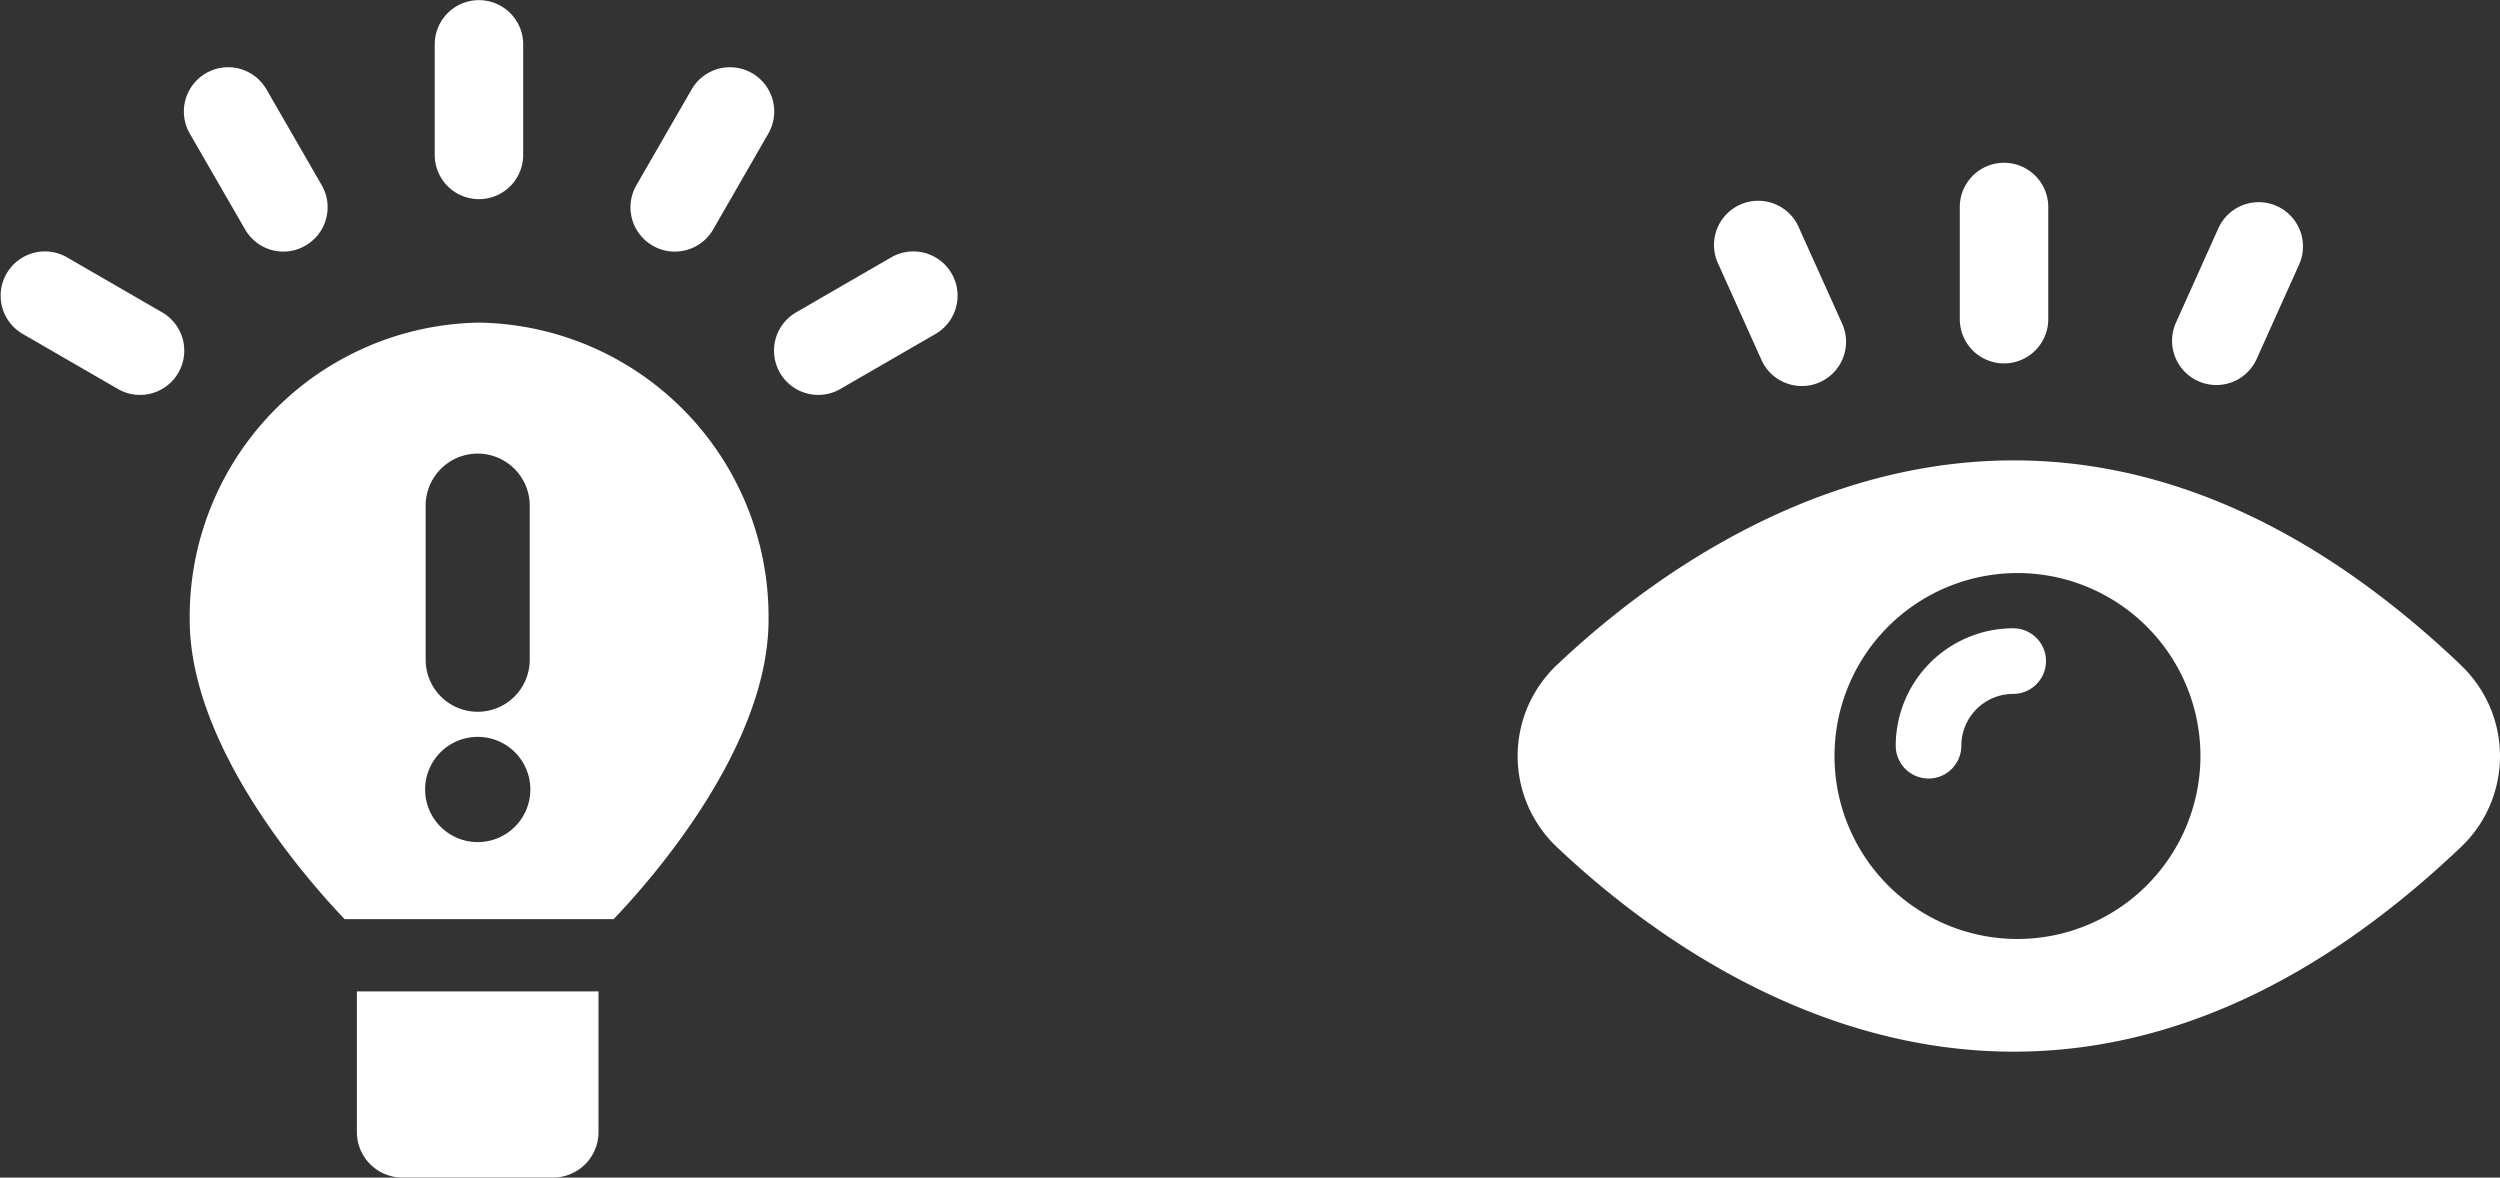 <svg xmlns="http://www.w3.org/2000/svg" width="74.644" height="35.16" viewBox="0 0 74.644 35.16">
  <rect x="0" y="0" width="74.644" height="35.16" fill="#333333" stroke="none"/>
  <g id="アートワーク_1" data-name="アートワーク 1" transform="translate(37.322 17.58)">
    <g id="グループ_40422" data-name="グループ 40422" transform="translate(-37.322 -17.58)">
      <g id="グループ_40419" data-name="グループ 40419" transform="translate(0)">
        <g id="グループ_40418" data-name="グループ 40418">
          <g id="グループ_40417" data-name="グループ 40417">
            <g id="グループ_40412" data-name="グループ 40412">
              <path id="パス_75510" data-name="パス 75510" d="M14.3,5.946a1.32,1.32,0,0,1-1.32-1.321v-3.3a1.32,1.32,0,1,1,2.641,0v3.3A1.32,1.32,0,0,1,14.3,5.946Z" fill="#fff"/>
            </g>
            <g id="グループ_40413" data-name="グループ 40413">
              <path id="パス_75511" data-name="パス 75511" d="M20.148,7.512a1.3,1.3,0,0,1-.659-.177A1.32,1.32,0,0,1,19,5.532l1.651-2.863a1.321,1.321,0,0,1,2.289,1.32L21.293,6.851A1.321,1.321,0,0,1,20.148,7.512Z" fill="#fff"/>
            </g>
            <g id="グループ_40414" data-name="グループ 40414">
              <path id="パス_75512" data-name="パス 75512" d="M24.431,11.791a1.321,1.321,0,0,1-.662-2.464l2.86-1.654A1.321,1.321,0,0,1,27.951,9.96L25.09,11.614A1.312,1.312,0,0,1,24.431,11.791Z" fill="#fff"/>
            </g>
            <g id="グループ_40415" data-name="グループ 40415">
              <path id="パス_75513" data-name="パス 75513" d="M8.464,7.512a1.32,1.32,0,0,1-1.145-.66L5.667,3.99A1.321,1.321,0,0,1,7.956,2.669L9.607,5.531a1.32,1.32,0,0,1-.484,1.8A1.3,1.3,0,0,1,8.464,7.512Z" fill="#fff"/>
            </g>
            <g id="グループ_40416" data-name="グループ 40416">
              <path id="パス_75514" data-name="パス 75514" d="M4.181,11.791a1.319,1.319,0,0,1-.66-.177L.66,9.96A1.321,1.321,0,0,1,1.982,7.673L4.843,9.327a1.321,1.321,0,0,1-.662,2.464Z" fill="#fff"/>
            </g>
          </g>
        </g>
      </g>
      <g id="グループ_40420" data-name="グループ 40420" transform="translate(0)">
        <path id="パス_75515" data-name="パス 75515" d="M73.469,19.85C61.315,8.292,50.555,16,46.494,19.846a3.739,3.739,0,0,0,0,5.454c2.468,2.338,7.408,6.1,13.632,6.1,4.019,0,8.574-1.57,13.343-6.1a3.743,3.743,0,0,0,0-5.446ZM60.236,28.036A5.463,5.463,0,1,1,65.7,22.573,5.469,5.469,0,0,1,60.236,28.036Z" fill="#fff"/>
        <path id="パス_75516" data-name="パス 75516" d="M59.836,10.85a1.32,1.32,0,0,0,1.32-1.32V6.181a1.32,1.32,0,1,0-2.641,0V9.53A1.32,1.32,0,0,0,59.836,10.85Z" fill="#fff"/>
        <path id="パス_75517" data-name="パス 75517" d="M52.58,10.717a1.321,1.321,0,1,0,2.408-1.085L53.72,6.817A1.321,1.321,0,1,0,51.312,7.9Z" fill="#fff"/>
        <path id="パス_75518" data-name="パス 75518" d="M65.632,11.379a1.32,1.32,0,0,0,1.747-.662L68.645,7.9a1.321,1.321,0,0,0-2.41-1.084L64.969,9.633A1.321,1.321,0,0,0,65.632,11.379Z" fill="#fff"/>
      </g>
      <path id="パス_75519" data-name="パス 75519" d="M57.582,23.245a.979.979,0,0,1-.98-.979,3.511,3.511,0,0,1,3.507-3.507.979.979,0,0,1,0,1.959,1.549,1.549,0,0,0-1.548,1.548A.979.979,0,0,1,57.582,23.245Z" transform="translate(0)" fill="#fff"/>
      <g id="グループ_40421" data-name="グループ 40421" transform="translate(0)">
        <path id="パス_75520" data-name="パス 75520" d="M22.947,18.5a8.782,8.782,0,0,0-8.642-8.867A8.782,8.782,0,0,0,5.664,18.5c0,3.8,3.5,7.763,4.626,8.944h8.031C19.449,26.266,22.947,22.3,22.947,18.5ZM12.709,15.137a1.554,1.554,0,1,1,3.107,0v4.6a1.554,1.554,0,0,1-3.107,0Zm1.554,10.006a1.571,1.571,0,1,1,1.572-1.571A1.571,1.571,0,0,1,14.263,25.143Z" fill="#fff"/>
        <path id="パス_75521" data-name="パス 75521" d="M10.656,33.8a1.358,1.358,0,0,0,1.358,1.359h4.5A1.358,1.358,0,0,0,17.87,33.8V29.6H10.656Z" fill="#fff"/>
      </g>
    </g>
  </g>
</svg>
